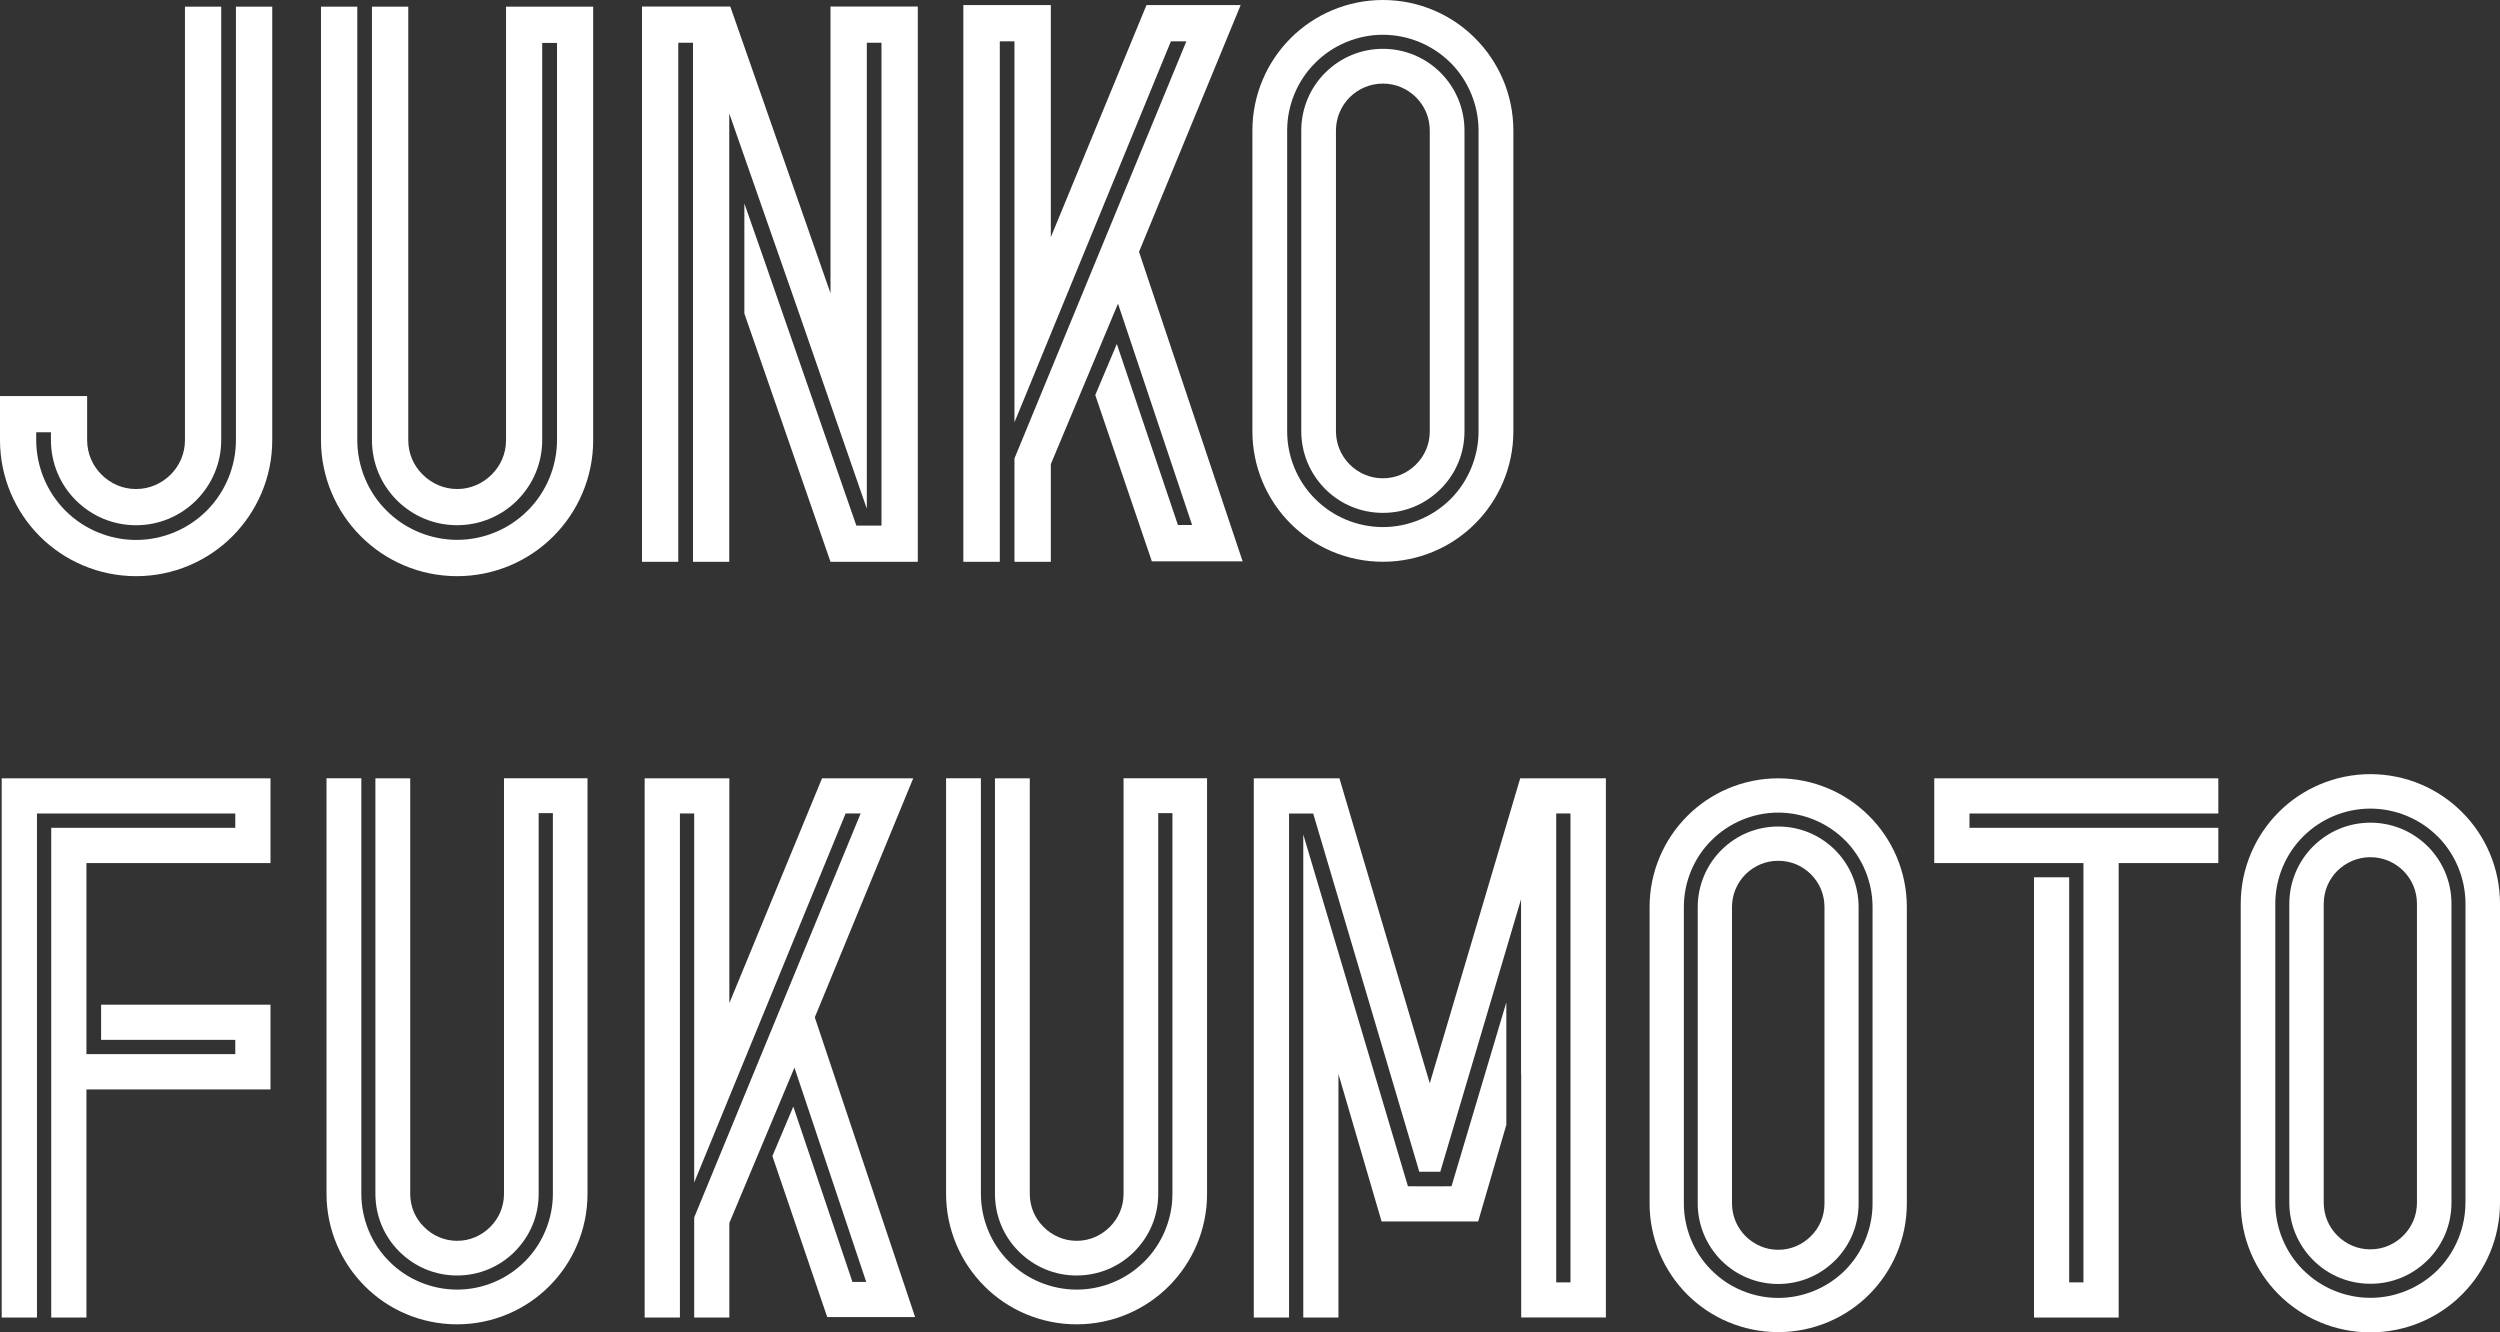 <?xml version="1.0" encoding="UTF-8"?>
<svg id="_レイヤー_2" data-name="レイヤー 2" xmlns="http://www.w3.org/2000/svg" viewBox="0 0 501.2 267.1">
  <rect x="0" y="0" width="501.2" height="267.1" fill="#333333" stroke="none"/>
  <defs>
    <style>
      .cls-1 {
        fill: #fff;
      }
    </style>
  </defs>
  <g id="_文字" data-name="文字">
    <path class="cls-1" d="M101.45,1.34v86.89c0,2.73-1.09,5.13-2.87,6.91-1.81,1.79-4.21,2.9-6.91,2.9s-5.14-1.11-6.93-2.9c-1.81-1.78-2.89-4.18-2.89-6.91V1.34h-7.28v86.89c.01,4.57,1.77,8.83,5,12.07,3.25,3.22,7.51,4.99,12.06,4.99s8.83-1.77,12.06-4.98h.01s.01-.03.01-.03c3.22-3.24,4.99-7.51,4.99-12.06V8.61h2.97v79.61c0,5.27-2.15,10.44-5.87,14.14h-.01c-3.71,3.74-8.86,5.87-14.12,5.87h-.01c-5.28,0-10.46-2.13-14.16-5.86-3.76-3.71-5.87-8.89-5.87-14.16V1.34h-7.28v86.89c0,7.5,3.08,14.38,8,19.29,4.91,4.93,11.78,7.99,19.3,7.99h.01c7.49,0,14.35-3.06,19.28-7.99,4.91-4.91,7.99-11.79,7.98-19.29V1.34h-17.48Z"/>
    <path class="cls-1" d="M47.3,1.34v86.89c0,5.27-2.13,10.44-5.87,14.16-3.72,3.73-8.87,5.86-14.13,5.86h-.03c-5.27,0-10.43-2.13-14.14-5.86-3.73-3.71-5.87-8.89-5.87-14.16v-1.57h2.95v1.57c.01,4.56,1.77,8.83,4.98,12.06v.03h.04c3.22,3.21,7.51,4.98,12.04,4.98s8.82-1.77,12.05-4.98h.03v-.03c3.21-3.24,5-7.51,5-12.06V1.34h-7.27v86.89c0,2.73-1.09,5.13-2.87,6.92-1.81,1.78-4.19,2.89-6.94,2.89s-5.12-1.11-6.92-2.89c-1.79-1.79-2.87-4.19-2.88-6.92v-8.83H0v8.83c0,7.51,3.07,14.38,7.99,19.3,4.92,4.92,11.79,7.98,19.29,7.98h.03c7.49,0,14.37-3.06,19.27-7.98,4.92-4.92,8.01-11.79,8-19.3V1.34h-7.27Z"/>
    <polygon class="cls-1" points="166.5 1.31 166.5 58.79 146.41 1.31 146.22 1.31 128.91 1.31 128.71 1.31 128.71 112.63 135.98 112.63 135.98 8.57 138.93 8.57 138.93 112.63 146.2 112.63 146.2 32.12 146.2 30.13 146.2 22.74 159.63 61.17 173.78 101.99 173.78 8.57 176.72 8.57 176.72 105.37 171.68 105.37 153.07 51.76 149.23 40.79 149.23 62.85 166.5 112.63 166.5 112.63 184 112.63 184 1.31 166.5 1.31"/>
    <polygon class="cls-1" points="228.35 50.49 248.73 1.01 229.85 1.01 210.67 47.55 210.67 1.01 193.13 1.01 193.13 112.63 200.44 112.63 200.44 8.29 203.38 8.29 203.38 84.67 234.74 8.29 237.84 8.29 203.38 91.91 203.38 93.78 203.38 112.63 210.67 112.63 210.67 93.05 210.68 93.05 210.67 93.05 224.09 60.99 224.09 60.99 224.13 60.86 238.99 105.25 236.15 105.25 223.9 68.96 219.58 79.2 230.92 112.53 249.12 112.53 228.35 50.49"/>
    <g>
      <path class="cls-1" d="M288.82,14.59l-.03-.04c-3.09-3.05-7.18-4.76-11.53-4.76h-.04c-4.34.01-8.44,1.71-11.52,4.77l-.03.03h-.01c-3.06,3.09-4.77,7.2-4.78,11.54v60.34c.01,4.37,1.72,8.47,4.8,11.57h0s.01.01.01.01c3.09,3.08,7.19,4.77,11.56,4.77s8.44-1.69,11.54-4.77h.01l.03-.03c3.08-3.09,4.77-7.19,4.77-11.54V26.17c0-4.35-1.69-8.47-4.77-11.57h-.01ZM286.64,86.48c0,2.62-1.03,4.92-2.76,6.64-1.72,1.71-4.02,2.77-6.64,2.77s-4.92-1.06-6.65-2.77c-1.71-1.72-2.74-4.02-2.76-6.64V26.17c.01-2.63,1.05-4.93,2.76-6.67,1.75-1.69,4.03-2.74,6.65-2.74s4.92,1.05,6.64,2.74c1.72,1.73,2.76,4.03,2.76,6.67v60.31Z"/>
      <path class="cls-1" d="M295.74,7.67c-4.7-4.73-11.3-7.67-18.49-7.67s-13.8,2.94-18.51,7.67c-4.7,4.7-7.66,11.29-7.66,18.49v60.31c0,7.2,2.94,13.79,7.66,18.5,4.7,4.72,11.3,7.65,18.51,7.65h.01c7.18,0,13.78-2.93,18.48-7.65,4.72-4.72,7.66-11.3,7.66-18.5V26.17c0-7.2-2.94-13.79-7.66-18.49ZM296.42,86.48c0,5.05-2.04,10.01-5.6,13.57-3.57,3.57-8.52,5.62-13.56,5.62h-.01c-5.07,0-10.01-2.04-13.56-5.62h-.01c-3.59-3.56-5.63-8.52-5.63-13.57V26.17c0-5.08,2.04-10.01,5.63-13.57h0s.01-.01.01-.01c3.55-3.56,8.48-5.62,13.53-5.62h.03c5.07,0,10,2.06,13.56,5.62h.01c3.56,3.57,5.6,8.51,5.6,13.59v60.31Z"/>
    </g>
    <path class="cls-1" d="M225.25,156.04v83.31c0,2.62-1.05,4.92-2.76,6.63-1.73,1.72-4.03,2.78-6.63,2.78s-4.93-1.06-6.64-2.78c-1.73-1.71-2.77-4.01-2.77-6.63v-83.31h-6.98v83.31c.01,4.38,1.69,8.47,4.8,11.57,3.12,3.09,7.2,4.79,11.56,4.79s8.47-1.69,11.56-4.77h.01s.01-.03.01-.03c3.09-3.1,4.79-7.2,4.79-11.56v-76.34h2.85v76.34c0,5.05-2.06,10.01-5.63,13.56h-.01c-3.56,3.59-8.49,5.63-13.54,5.63h-.01c-5.07,0-10.03-2.04-13.58-5.62-3.6-3.56-5.63-8.52-5.63-13.58v-83.31h-6.98v83.31c0,7.19,2.96,13.79,7.67,18.5,4.7,4.73,11.29,7.66,18.51,7.66h.01c7.18,0,13.76-2.93,18.48-7.66,4.7-4.7,7.66-11.3,7.65-18.5v-83.31h-16.76Z"/>
    <path class="cls-1" d="M101.04,156.04v83.31c0,2.62-1.05,4.92-2.76,6.63-1.73,1.72-4.03,2.78-6.63,2.78s-4.93-1.06-6.64-2.78c-1.73-1.71-2.77-4.01-2.77-6.63v-83.31h-6.98v83.31c.01,4.38,1.69,8.47,4.8,11.57,3.12,3.09,7.2,4.79,11.56,4.79s8.47-1.69,11.56-4.77h.01s.01-.03.01-.03c3.09-3.1,4.79-7.2,4.79-11.56v-76.34h2.85v76.34c0,5.05-2.06,10.01-5.63,13.56h-.01c-3.56,3.59-8.49,5.63-13.54,5.63h-.01c-5.07,0-10.03-2.04-13.58-5.62-3.6-3.56-5.63-8.52-5.63-13.58v-83.31h-6.98v83.31c0,7.19,2.96,13.79,7.67,18.5,4.7,4.73,11.29,7.66,18.51,7.66h.01c7.18,0,13.76-2.93,18.48-7.66,4.7-4.7,7.66-11.3,7.65-18.5v-83.31h-16.76Z"/>
    <polygon class="cls-1" points="54.23 156.04 .34 156.04 .34 264.14 7.41 264.14 7.41 163.09 47.17 163.09 47.17 165.96 17.33 165.96 10.27 165.96 10.27 173.03 10.27 202.1 10.27 209.16 10.27 212.02 10.27 219.07 10.27 257.09 10.27 264.14 17.33 264.14 17.33 218.41 54.23 218.41 54.23 201.42 20.27 201.42 20.27 208.47 47.17 208.47 47.17 211.33 20.27 211.33 17.33 211.33 17.33 211.33 17.33 208.47 17.33 208.47 17.33 201.42 17.33 201.42 17.33 173.03 54.23 173.03 54.23 156.04"/>
    <polygon class="cls-1" points="163.35 203.96 183.08 156.04 164.8 156.04 146.22 201.11 146.22 156.04 129.24 156.04 129.24 264.14 136.31 264.14 136.31 163.09 139.17 163.09 139.17 237.07 169.53 163.09 172.54 163.09 139.17 244.08 139.17 245.89 139.17 264.14 146.22 264.14 146.22 245.18 146.23 245.18 146.22 245.18 159.23 214.13 159.23 214.13 159.26 214.01 173.66 257 170.9 257 159.04 221.85 154.85 231.77 165.84 264.05 183.46 264.05 163.35 203.96"/>
    <g>
      <path class="cls-1" d="M367.91,170.43l-.03-.04c-3.05-3.01-7.07-4.69-11.37-4.69h-.04c-4.28.01-8.32,1.68-11.35,4.7l-.03.03h-.01c-3.02,3.05-4.7,7.1-4.72,11.38v59.48c.01,4.3,1.7,8.35,4.73,11.41h0s.01.01.01.01c3.05,3.03,7.09,4.7,11.39,4.7s8.32-1.67,11.38-4.7h.01l.03-.03c3.03-3.05,4.7-7.09,4.7-11.38v-59.47c0-4.29-1.67-8.35-4.7-11.41h-.01ZM365.77,241.29c0,2.58-1.02,4.85-2.72,6.54-1.7,1.68-3.96,2.73-6.54,2.73s-4.85-1.05-6.56-2.73c-1.68-1.7-2.7-3.96-2.72-6.54v-59.45c.01-2.6,1.03-4.86,2.72-6.57,1.72-1.67,3.97-2.7,6.56-2.7s4.85,1.03,6.54,2.7c1.7,1.71,2.72,3.97,2.72,6.57v59.45Z"/>
      <path class="cls-1" d="M374.73,163.6c-4.64-4.66-11.14-7.56-18.23-7.56s-13.61,2.9-18.24,7.56c-4.64,4.64-7.55,11.13-7.55,18.23v59.45c0,7.1,2.9,13.59,7.55,18.24,4.64,4.65,11.14,7.54,18.24,7.54h.01c7.07,0,13.58-2.89,18.22-7.54,4.65-4.65,7.55-11.14,7.55-18.24v-59.45c0-7.1-2.9-13.59-7.55-18.23ZM375.41,241.29c0,4.98-2.01,9.87-5.52,13.38-3.52,3.52-8.4,5.54-13.37,5.54h-.01c-4.99,0-9.87-2.01-13.37-5.54h-.01c-3.54-3.51-5.55-8.4-5.55-13.38v-59.45c0-5.01,2.01-9.87,5.55-13.38h0s.01-.01.01-.01c3.5-3.51,8.36-5.54,13.34-5.54h.03c4.99,0,9.86,2.03,13.37,5.54h.01c3.51,3.52,5.52,8.39,5.52,13.39v59.45Z"/>
    </g>
    <g>
      <path class="cls-1" d="M486.72,169.7l-.03-.04c-3.07-3.03-7.13-4.73-11.46-4.73h-.04c-4.31.01-8.39,1.7-11.44,4.74l-.03.03h-.01c-3.04,3.07-4.74,7.16-4.75,11.47v59.95c.01,4.34,1.71,8.41,4.77,11.5h0s.01.01.01.01c3.07,3.06,7.14,4.74,11.48,4.74s8.38-1.68,11.47-4.74h.01l.03-.03c3.06-3.07,4.74-7.14,4.74-11.47v-59.94c0-4.33-1.68-8.41-4.74-11.5h-.01ZM484.55,241.12c0,2.6-1.03,4.89-2.74,6.6-1.71,1.7-3.99,2.75-6.6,2.75s-4.89-1.05-6.61-2.75c-1.7-1.71-2.72-3.99-2.74-6.6v-59.93c.01-2.62,1.04-4.9,2.74-6.62,1.74-1.68,4.01-2.72,6.61-2.72s4.89,1.04,6.6,2.72c1.71,1.72,2.74,4.01,2.74,6.62v59.93Z"/>
      <path class="cls-1" d="M493.59,162.82c-4.67-4.7-11.23-7.62-18.37-7.62s-13.71,2.92-18.39,7.62c-4.67,4.67-7.61,11.22-7.61,18.37v59.93c0,7.16,2.92,13.7,7.61,18.39,4.67,4.69,11.23,7.6,18.39,7.6h.01c7.13,0,13.69-2.91,18.36-7.6,4.69-4.69,7.61-11.23,7.61-18.39v-59.93c0-7.16-2.92-13.7-7.61-18.37ZM494.27,241.12c0,5.02-2.03,9.95-5.57,13.49-3.55,3.55-8.47,5.58-13.47,5.58h-.01c-5.03,0-9.95-2.03-13.47-5.58h-.01c-3.57-3.54-5.59-8.47-5.59-13.49v-59.93c0-5.05,2.03-9.95,5.59-13.49h0s.01-.01.01-.01c3.53-3.54,8.43-5.58,13.45-5.58h.03c5.03,0,9.93,2.04,13.47,5.58h.01c3.54,3.55,5.57,8.45,5.57,13.5v59.93Z"/>
    </g>
    <polygon class="cls-1" points="424.75 165.96 417.69 165.96 414.83 165.96 407.78 165.96 394.84 165.96 394.84 163.09 407.78 163.09 424.75 163.09 444.73 163.09 444.73 156.04 424.75 156.04 407.78 156.04 387.78 156.04 387.78 173.03 387.79 173.03 404.77 173.03 407.78 173.03 414.83 173.03 417.69 173.03 417.69 175.88 417.69 257.09 414.83 257.09 414.83 175.88 407.78 175.88 407.78 264.14 424.75 264.14 424.75 173.03 444.73 173.03 444.73 165.96 424.75 165.96"/>
    <g>
      <polygon class="cls-1" points="301.99 200.95 291 237.82 289.48 237.82 289.48 237.83 283.85 237.83 283.85 237.82 282.26 237.82 261.28 167.3 261.28 257.09 261.28 264.14 268.33 264.14 268.33 215.31 276.98 244.88 278.42 244.88 296.34 244.88 296.34 244.88 301.99 225.51 301.99 200.95"/>
      <path class="cls-1" d="M321.17,156.04h-16.4l-18.13,61.14-18.11-61.14h-17.17v108.1h7.07v-101.05h4.84l21.27,71.82h4.21l16.19-54.62v35.08l.03-.07v48.83h16.98v-108.1h-.76ZM314.85,257.09h-2.86v-94h2.86v94Z"/>
    </g>
  </g>
</svg>